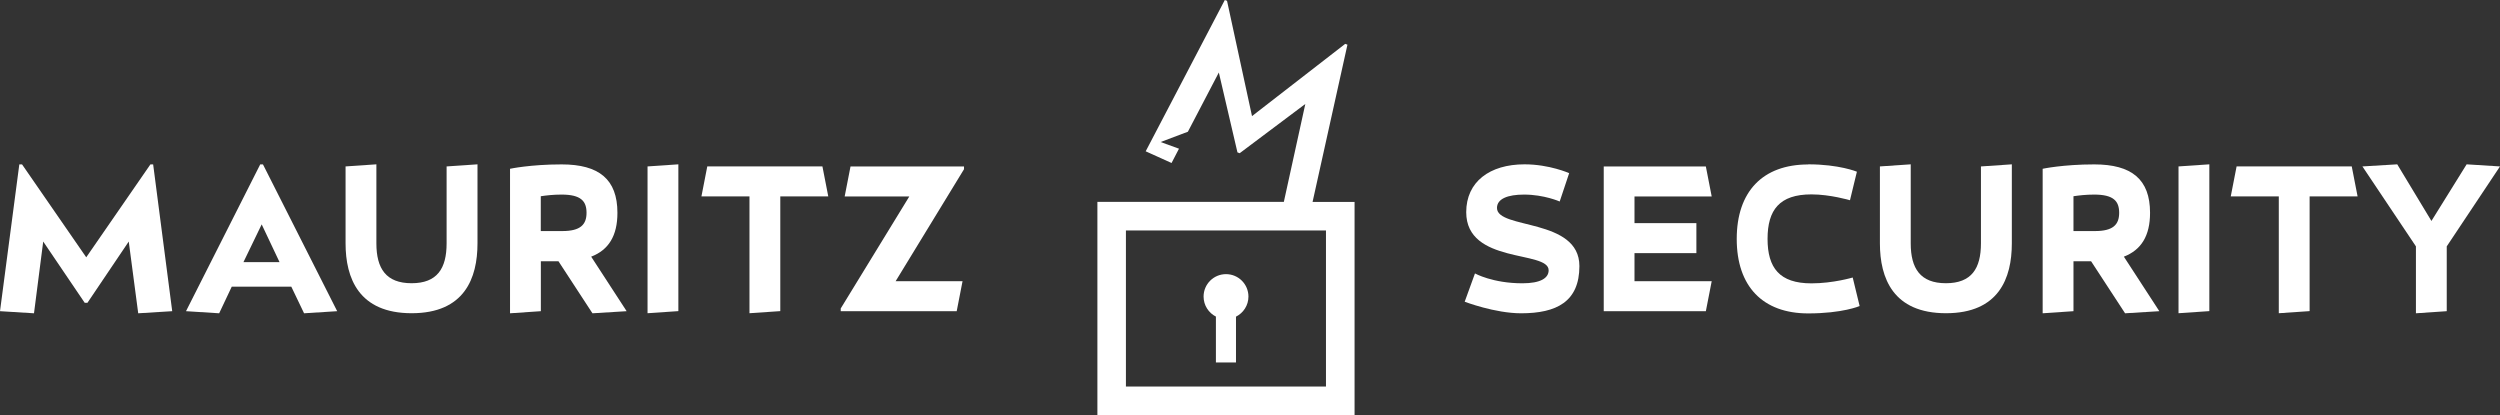 <?xml version="1.0" encoding="UTF-8"?><svg id="Layer_1" xmlns="http://www.w3.org/2000/svg" width="393.41" height="65.33" viewBox="0 0 393.41 65.33"><rect x="0" y="0" width="393.41" height="65.33" fill="#333333" stroke="none"/><defs><style>.cls-1{fill:#fff;}</style></defs><path class="cls-1" d="M206.55,31.78l5.49-24.75-.35-.13-14.67,11.37L193.09.13l-.35-.13-12.45,23.81,4.07,1.84,1.17-2.25-2.89-1.05,4.29-1.62,4.87-9.32,2.93,12.57.35.13,10.33-7.75-3.38,15.41h-29.34v33.55h40.47V31.78h-6.6ZM208.66,60.83h-31.48v-24.56h31.48v24.56Z"/><path class="cls-1" d="M191.34,49.83v7.21h3.16v-7.21c1.16-.58,1.96-1.78,1.96-3.16,0-1.95-1.58-3.53-3.53-3.53s-3.53,1.58-3.53,3.53c0,1.38.8,2.58,1.96,3.16Z"/><path class="cls-1" d="M21.75,49.3l-1.49-11.29-6.5,9.64h-.43l-6.53-9.64-1.45,11.29-5.35-.33,3.04-23.1h.43l10.1,14.62,10.1-14.62h.43l3,23.1-5.35.33Z"/><path class="cls-1" d="M29.27,48.97l11.68-23.1h.43l11.68,23.1-5.21.33-2.01-4.19h-9.37l-1.98,4.19-5.21-.33ZM38.31,41.25h5.68l-2.81-5.94-2.87,5.94Z"/><path class="cls-1" d="M70.29,26.19l4.85-.33v12.44c0,5.48-2.05,10.99-10.36,10.99s-10.4-5.51-10.4-10.99v-12.11l4.85-.33v12.44c0,3.96,1.52,6.27,5.54,6.27s5.51-2.31,5.51-6.27v-12.11Z"/><path class="cls-1" d="M93.23,49.3l-5.35-8.19h-2.77v7.86l-4.85.33v-22.74s3.2-.69,8.12-.69c5.88,0,8.78,2.34,8.78,7.62,0,3.63-1.39,5.84-4.13,6.9l5.58,8.58-5.38.33ZM88.37,30.62c-1.29,0-2.41.13-3.27.26v5.48h3.4c2.84,0,3.8-1.02,3.8-2.87s-.89-2.87-3.93-2.87Z"/><path class="cls-1" d="M106.75,25.86v23.1l-4.85.33v-23.1l4.85-.33Z"/><path class="cls-1" d="M130.35,30.91h-7.56v18.05l-4.85.33v-18.38h-7.56l.92-4.72h18.12l.92,4.72Z"/><path class="cls-1" d="M150.55,48.97h-18.25v-.43l10.79-17.62h-10.17l.92-4.72h17.86v.43l-10.76,17.62h10.53l-.92,4.72Z"/><path class="cls-1" d="M232.11,43.03s2.77,1.55,7.46,1.55c2.81,0,4.13-.79,4.13-2.05,0-3.17-12.97-.92-12.97-9.14,0-4.79,3.7-7.53,9.17-7.53,3.93,0,7.03,1.39,7.03,1.39l-1.49,4.46s-2.44-1.09-5.61-1.09c-2.57,0-4.26.66-4.26,2.11,0,3.4,12.97,1.55,12.97,9.14,0,5.61-3.6,7.43-9.17,7.43-4.13,0-8.88-1.82-8.88-1.82l1.62-4.46Z"/><path class="cls-1" d="M268.44,48.97h-16.07v-22.77h16.07l.92,4.72h-12.15v4.19h9.74v4.72h-9.74v4.42h12.15l-.92,4.72Z"/><path class="cls-1" d="M284.55,25.86c4.88,0,7.66,1.16,7.66,1.16l-1.09,4.49s-3.1-.92-6.07-.92c-5.02,0-6.9,2.44-6.9,7s1.88,7,6.9,7c3.43,0,6.5-.92,6.5-.92l1.09,4.49s-2.67,1.16-8.09,1.16c-7.16,0-11.25-4.26-11.25-11.72s4.09-11.72,11.25-11.72Z"/><path class="cls-1" d="M311.74,26.19l4.85-.33v12.44c0,5.48-2.05,10.99-10.36,10.99s-10.4-5.51-10.4-10.99v-12.11l4.85-.33v12.44c0,3.96,1.52,6.27,5.54,6.27s5.51-2.31,5.51-6.27v-12.11Z"/><path class="cls-1" d="M334.41,49.3l-5.35-8.19h-2.77v7.86l-4.85.33v-22.74s3.2-.69,8.12-.69c5.88,0,8.78,2.34,8.78,7.62,0,3.63-1.39,5.84-4.12,6.9l5.58,8.58-5.38.33ZM329.56,30.62c-1.29,0-2.41.13-3.27.26v5.48h3.4c2.84,0,3.79-1.02,3.79-2.87s-.89-2.87-3.93-2.87Z"/><path class="cls-1" d="M347.67,25.86v23.1l-4.85.33v-23.1l4.85-.33Z"/><path class="cls-1" d="M371.01,30.91h-7.56v18.05l-4.85.33v-18.38h-7.56l.92-4.72h18.12l.92,4.72Z"/><path class="cls-1" d="M385.03,48.97l-4.85.33v-10.53l-8.42-12.58,5.48-.33,5.38,8.91,5.54-8.91,5.25.33-8.38,12.58v10.2Z"/></svg>